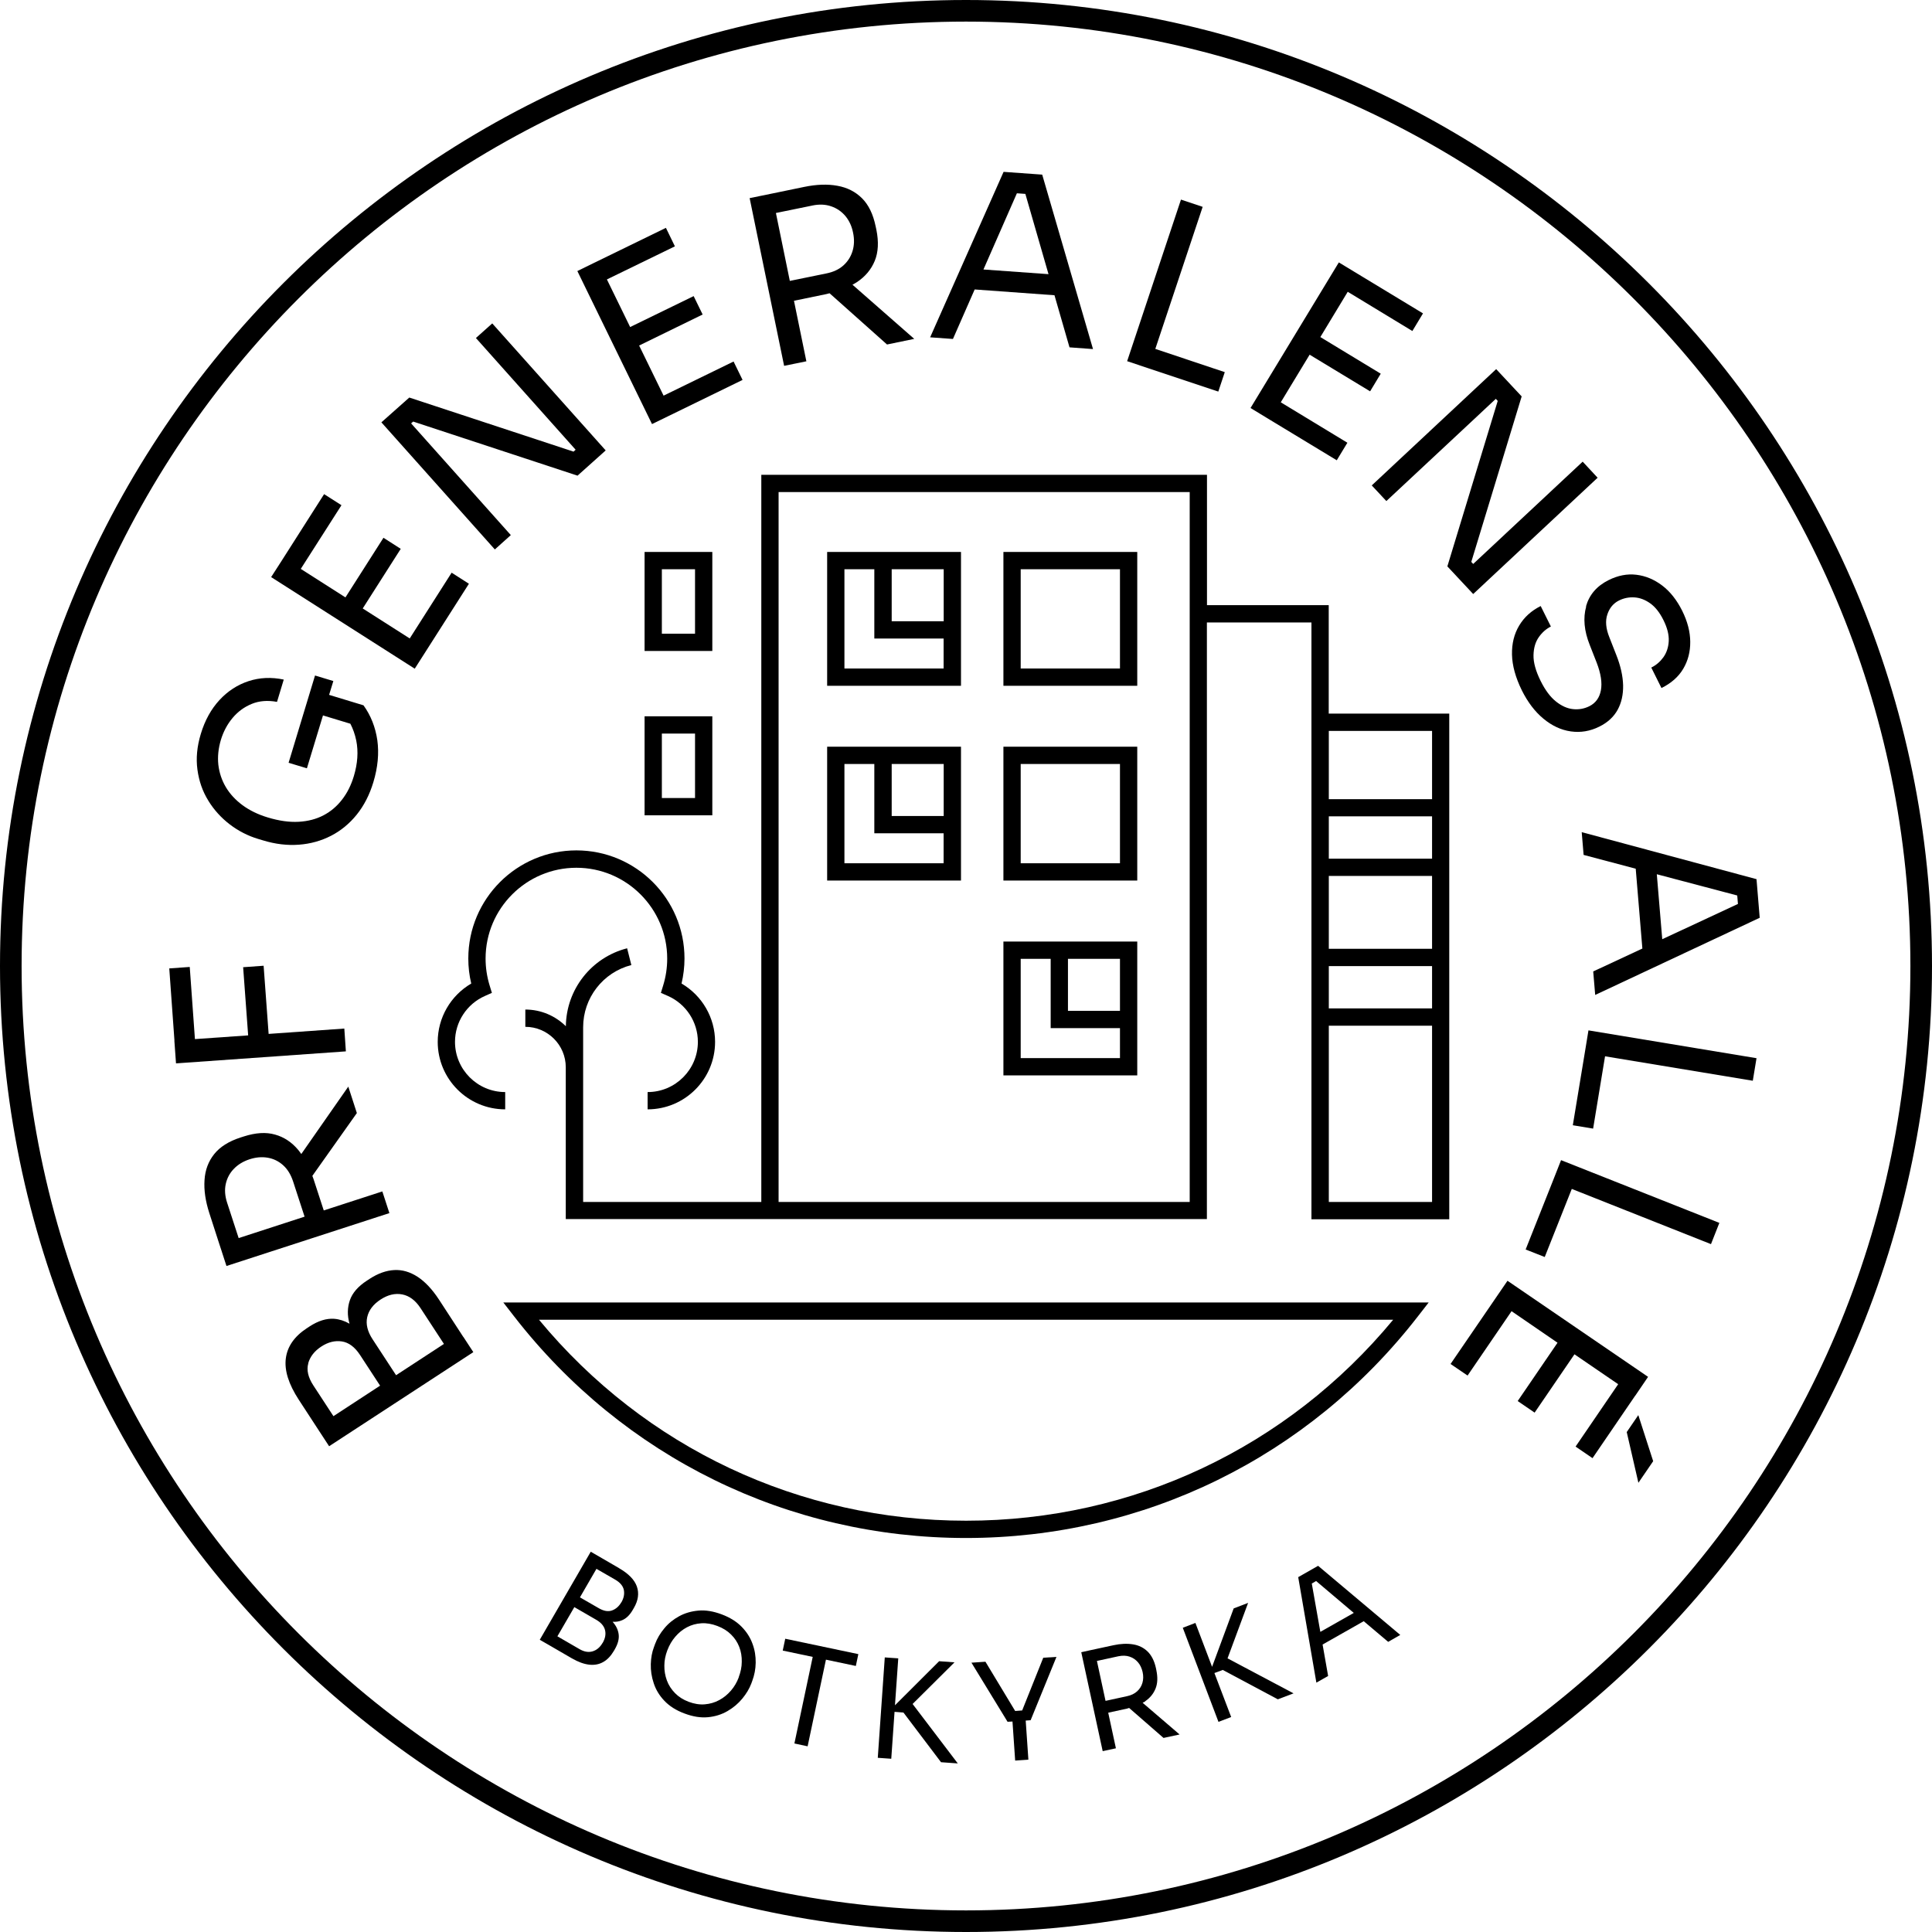 <?xml version="1.0" encoding="UTF-8"?><svg id="b" xmlns="http://www.w3.org/2000/svg" viewBox="0 0 223.6 223.6"><g id="c"><g><path d="M111.8,0C50.15,0,0,50.15,0,111.8s50.15,111.8,111.8,111.8,111.8-50.15,111.8-111.8S173.45,0,111.8,0Zm0,221.1C51.53,221.1,2.5,172.07,2.5,111.8S51.53,2.5,111.8,2.5s109.3,49.03,109.3,109.3-49.03,109.3-109.3,109.3Z"/><path d="M53.62,154.73l-2.8-4.3c-.79-1.21-1.62-2.09-2.49-2.66-.88-.57-1.78-.83-2.7-.78s-1.87,.38-2.84,1.01l-.32,.21c-1.03,.67-1.69,1.43-1.98,2.28-.29,.84-.31,1.75-.04,2.71-.57-.33-1.16-.52-1.78-.57-.89-.06-1.84,.23-2.85,.89l-.32,.21c-1.43,.94-2.24,2.1-2.42,3.48-.18,1.39,.32,2.98,1.5,4.79l2.36,3.62h0s1.15,1.76,1.15,1.76l16.69-10.89-1.15-1.76h0Zm-11.12-2.29c.18-.8,.69-1.48,1.55-2.04,.84-.55,1.68-.75,2.5-.59,.83,.16,1.53,.69,2.11,1.57l2.72,4.16-5.54,3.62-2.72-4.16c-.59-.9-.8-1.76-.62-2.56Zm-6.83,5.34c.22-.77,.72-1.42,1.52-1.94,.78-.51,1.57-.71,2.37-.59s1.5,.64,2.11,1.57l2.32,3.55-5.4,3.53-2.32-3.55c-.61-.93-.81-1.79-.59-2.56Z"/><path d="M45.07,140.41l-.82-2.52-6.78,2.2-1.18-3.62c-.04-.13-.09-.25-.14-.38l5.15-7.27-.99-3.06-5.44,7.8c-.12-.16-.23-.33-.36-.48-.74-.88-1.63-1.48-2.68-1.77-1.04-.3-2.24-.22-3.59,.21l-.41,.13c-1.35,.44-2.37,1.08-3.04,1.92-.67,.84-1.05,1.84-1.12,3.01-.08,1.16,.11,2.43,.55,3.8l1.17,3.62h0s.28,.85,.28,.85l.03,.1h0l.51,1.57,18.85-6.12Zm-18.78-1.2c-.26-.79-.31-1.52-.16-2.19s.46-1.26,.94-1.75c.47-.49,1.08-.86,1.81-1.1,.74-.24,1.44-.3,2.12-.18,.67,.12,1.26,.41,1.77,.87,.51,.46,.89,1.08,1.15,1.87l1.33,4.08-7.63,2.48-1.33-4.08Z"/><polygon points="39.85 119.04 31.09 119.66 30.51 111.77 28.14 111.94 28.72 119.83 22.56 120.26 21.96 111.91 19.59 112.08 20.19 120.43 20.18 120.43 20.37 123.07 40.03 121.68 39.85 119.04"/><path d="M24.1,92.65c.66,1.08,1.49,1.99,2.49,2.76,1,.76,2.1,1.33,3.31,1.69l.57,.17c1.41,.43,2.79,.59,4.13,.49,1.34-.1,2.58-.45,3.71-1.03s2.13-1.4,2.97-2.44c.84-1.04,1.49-2.3,1.93-3.76,.52-1.72,.67-3.34,.46-4.86-.22-1.51-.75-2.86-1.6-4.04l-3.98-1.21,.49-1.6-2.12-.64-3.06,10.1,2.12,.64,1.86-6.12,3.17,.96c.3,.58,.53,1.22,.68,1.94,.26,1.29,.16,2.67-.28,4.13-.31,1.03-.76,1.94-1.36,2.71-.59,.77-1.31,1.38-2.15,1.82s-1.8,.69-2.88,.75c-1.08,.06-2.27-.11-3.56-.5-1.14-.34-2.11-.82-2.93-1.42-.81-.6-1.46-1.3-1.93-2.09s-.76-1.66-.87-2.59c-.1-.93,0-1.89,.29-2.87,.29-.96,.74-1.81,1.35-2.54,.61-.73,1.34-1.27,2.21-1.63,.87-.36,1.85-.44,2.94-.24l.78-2.58c-1.43-.3-2.79-.24-4.07,.18-1.28,.42-2.41,1.15-3.37,2.19s-1.69,2.35-2.16,3.92c-.44,1.45-.57,2.83-.39,4.14,.18,1.31,.59,2.51,1.26,3.58Z"/><polygon points="48 77.39 49.13 75.62 49.13 75.62 54.27 67.56 52.27 66.28 47.42 73.89 41.98 70.42 46.38 63.52 44.38 62.24 39.98 69.14 34.81 65.84 39.52 58.47 37.51 57.19 32.52 65.02 32.52 65.02 31.38 66.79 48 77.39"/><polygon points="59.12 61.93 47.58 49 47.82 48.79 66.84 55.05 70.1 52.13 56.97 37.43 55.08 39.12 66.62 52.05 66.38 52.27 47.37 46.01 44.14 48.88 57.27 63.59 59.12 61.93"/><polygon points="75.46 49.08 77.35 48.16 77.35 48.16 85.94 43.97 84.9 41.84 76.8 45.79 73.97 39.99 81.32 36.4 80.28 34.27 72.93 37.85 70.24 32.34 78.11 28.51 77.07 26.37 68.72 30.44 68.72 30.44 66.82 31.37 75.46 49.08"/><path d="M93.32,41.79l-1.43-6.98,3.73-.77c.14-.03,.26-.07,.39-.1l6.65,5.93,3.15-.65-7.15-6.27c.18-.1,.36-.19,.52-.3,.96-.64,1.65-1.46,2.06-2.46,.41-1,.47-2.2,.19-3.59l-.09-.42c-.29-1.39-.81-2.47-1.57-3.23-.76-.76-1.72-1.25-2.86-1.45-1.15-.21-2.42-.16-3.83,.13l-3.73,.77h0s-2.59,.53-2.59,.53l3.99,19.41,2.59-.53Zm.68-18c.81-.17,1.54-.14,2.2,.09,.65,.22,1.2,.6,1.64,1.12,.44,.53,.74,1.17,.89,1.93,.16,.76,.14,1.47-.06,2.12-.2,.66-.55,1.21-1.06,1.67s-1.18,.77-1.99,.93l-4.21,.86-1.61-7.86,4.21-.86Z"/><path d="M112.8,33.5l9.24,.67,1.74,6.03,2.72,.2-5.88-20.19-4.47-.32-8.5,19.15,2.64,.19,2.51-5.72Zm4.89-11.13l.98,.07,2.68,9.29-7.53-.54,3.87-8.82Z"/><polygon points="132.96 42.64 141 45.32 141.75 43.07 133.71 40.38 139.19 23.94 136.68 23.1 130.45 41.8 132.96 42.64 132.96 42.64"/><polygon points="147 48.6 154.71 53.27 155.94 51.24 148.23 46.56 151.57 41.05 158.57 45.29 159.8 43.25 152.81 39.01 155.98 33.77 163.46 38.31 164.69 36.27 157.21 31.74 157.21 31.74 154.95 30.37 144.73 47.22 147 48.6 147 48.6"/><polygon points="160.45 57.99 173.12 46.16 173.34 46.4 167.51 65.55 170.5 68.75 184.9 55.29 183.17 53.43 170.5 65.27 170.28 65.03 176.11 45.88 173.16 42.72 158.76 56.18 160.45 57.99"/><path d="M183.58,70.18c-.38,1.35-.24,2.84,.41,4.47l.8,2.04c.49,1.27,.65,2.33,.49,3.2-.16,.86-.61,1.48-1.33,1.84-.6,.3-1.23,.41-1.9,.34-.67-.07-1.33-.37-1.98-.89s-1.24-1.31-1.77-2.38c-.57-1.15-.84-2.14-.82-2.98,.02-.85,.23-1.54,.62-2.09,.39-.55,.85-.95,1.39-1.22l-1.18-2.37c-1.08,.54-1.91,1.29-2.49,2.26-.58,.97-.86,2.09-.83,3.37,.03,1.27,.41,2.64,1.13,4.11,.69,1.39,1.53,2.49,2.51,3.3,.99,.82,2.04,1.31,3.17,1.47,1.13,.16,2.23-.02,3.31-.56,.95-.47,1.65-1.12,2.1-1.93,.45-.82,.66-1.77,.64-2.85-.03-1.08-.29-2.25-.79-3.51l-.8-2.04c-.41-1.02-.49-1.91-.23-2.66,.25-.75,.7-1.28,1.34-1.6,.56-.28,1.16-.4,1.79-.36,.63,.04,1.24,.27,1.83,.69,.59,.42,1.1,1.07,1.53,1.94,.45,.9,.65,1.72,.61,2.44-.04,.72-.25,1.34-.62,1.86-.37,.51-.83,.91-1.4,1.19l1.18,2.37c1.13-.56,1.97-1.3,2.52-2.23,.55-.93,.82-1.97,.81-3.13s-.32-2.35-.93-3.58c-.62-1.24-1.39-2.22-2.31-2.92s-1.92-1.12-2.99-1.25-2.14,.08-3.22,.62c-1.37,.68-2.24,1.7-2.62,3.05Z"/><path d="M183.27,98.94l6.04,1.6,.77,9.24-5.69,2.65,.23,2.72,19.04-8.93-.37-4.47-20.23-5.44,.22,2.64Zm8.48,2.24l9.31,2.46,.08,.98-8.76,4.08-.63-7.52Z"/><polygon points="183.5 121.33 183.5 121.33 182.03 130.23 184.38 130.62 185.76 122.25 202.86 125.08 203.29 122.47 183.84 119.25 183.5 121.33"/><polygon points="179.7 136.73 179.7 136.73 176.57 144.61 178.78 145.48 181.91 137.6 198.02 143.99 198.99 141.53 180.67 134.27 179.7 136.73"/><polygon points="188.27 165.74 189.62 171.61 191.33 169.11 189.61 163.78 188.27 165.74"/><polygon points="189.25 161.54 190.74 159.35 174.47 148.23 173.28 149.97 173.28 149.97 167.88 157.86 169.85 159.2 174.94 151.75 180.26 155.4 175.65 162.15 177.61 163.49 182.22 156.74 187.28 160.2 182.35 167.42 184.31 168.76 189.24 161.54 189.25 161.54"/><path d="M71.65,181.49l-1.93-1.12h0s-1.35-.78-1.35-.78l-5.9,10.19,1.08,.62h0s2.62,1.52,2.62,1.52c.74,.43,1.41,.67,2.02,.74s1.16-.04,1.63-.31c.48-.27,.88-.7,1.23-1.29l.11-.19c.36-.63,.51-1.2,.44-1.73-.07-.52-.3-1-.7-1.44,.39,.02,.75-.03,1.09-.18,.49-.2,.91-.61,1.26-1.23l.11-.19c.51-.87,.62-1.7,.35-2.48s-.96-1.49-2.07-2.13Zm-1.91,8.65c-.3,.52-.69,.84-1.16,.98-.48,.14-.99,.05-1.53-.27l-2.54-1.47,1.96-3.38,2.54,1.47c.55,.32,.89,.71,1.01,1.18,.12,.47,.03,.97-.27,1.49Zm2.17-4.7c-.28,.48-.64,.79-1.09,.95s-.96,.06-1.53-.27l-2.17-1.25,1.91-3.3,2.17,1.25c.57,.33,.9,.73,1,1.19,.09,.47,0,.94-.28,1.43Z"/><path d="M85.83,188.27c-.58-.59-1.34-1.07-2.3-1.43-.96-.36-1.85-.51-2.67-.44s-1.57,.28-2.25,.65-1.25,.83-1.72,1.4c-.48,.57-.84,1.18-1.08,1.83l-.12,.33c-.23,.6-.35,1.26-.37,1.99s.09,1.47,.34,2.21c.24,.74,.65,1.42,1.23,2.03s1.35,1.11,2.33,1.47c.98,.37,1.88,.51,2.72,.43,.84-.08,1.59-.32,2.26-.71,.67-.39,1.24-.87,1.71-1.44s.81-1.14,1.04-1.74l.12-.33c.24-.65,.38-1.34,.39-2.09s-.1-1.47-.37-2.19c-.26-.72-.68-1.38-1.26-1.97Zm-.33,5.86c-.22,.58-.52,1.09-.91,1.54-.39,.45-.84,.82-1.35,1.09-.51,.28-1.07,.44-1.67,.49-.6,.05-1.22-.05-1.86-.29s-1.17-.58-1.59-1.01c-.42-.43-.74-.92-.94-1.47-.2-.55-.3-1.12-.29-1.71,0-.59,.12-1.18,.34-1.76,.23-.61,.54-1.14,.93-1.59,.39-.46,.84-.82,1.35-1.09,.51-.27,1.06-.42,1.66-.46,.6-.04,1.22,.07,1.85,.31,.64,.24,1.17,.57,1.59,.99,.43,.42,.74,.9,.95,1.44,.21,.54,.3,1.11,.29,1.71,0,.6-.13,1.2-.36,1.81Z"/><polygon points="90.59 191.03 94.06 191.76 91.94 201.78 93.47 202.11 95.59 192.08 99.05 192.81 99.34 191.44 90.88 189.66 90.59 191.03"/><polygon points="110.47 192.39 108.69 192.26 103.58 197.36 103.96 191.93 102.4 191.82 101.59 203.44 103.15 203.55 103.53 198.12 104.56 198.2 108.91 203.95 110.85 204.09 105.62 197.21 110.47 192.39"/><polygon points="118.3 197.96 117.49 198.02 114.05 192.32 112.43 192.43 116.61 199.27 117.18 199.24 117.49 203.76 119.02 203.65 118.71 199.13 119.28 199.09 122.27 191.76 120.74 191.86 118.3 197.96"/><path d="M132.54,196.89c.56-.38,.96-.87,1.2-1.47s.26-1.3,.09-2.12l-.05-.25c-.18-.82-.5-1.45-.95-1.9-.46-.45-1.02-.73-1.7-.84s-1.43-.08-2.26,.1l-2.78,.6h0s-.95,.21-.95,.21l2.48,11.45,1.53-.33-.89-4.12,2.2-.48c.08-.02,.15-.05,.22-.07l3.98,3.47,1.86-.4-4.28-3.67c.1-.06,.23-.1,.32-.17Zm-5.59-4.66l2.48-.54c.48-.1,.91-.09,1.3,.04,.39,.13,.71,.35,.97,.65s.44,.69,.54,1.13c.1,.45,.09,.87-.02,1.25-.11,.39-.32,.72-.62,.99s-.69,.46-1.17,.56l-2.48,.54-1-4.63Z"/><polygon points="144.45 185.51 142.78 186.15 140.28 192.91 138.35 187.83 136.89 188.39 141.02 199.28 142.49 198.72 140.55 193.63 141.52 193.27 147.89 196.67 149.71 195.98 142.07 191.93 144.45 185.51"/><path d="M150.25,182.54l2.1,12.2,1.36-.77-.64-3.64,4.76-2.7,2.83,2.39,1.4-.8-9.51-8-2.3,1.31Zm2.56,6.33l-.99-5.6,.5-.29,4.36,3.69-3.88,2.2Z"/><path d="M59.5,152.35c12.65,16.3,31.72,25.65,52.3,25.65s39.65-9.35,52.3-25.65l1.25-1.61H58.25l1.25,1.61Zm101.74,.39c-12.26,14.81-30.16,23.26-49.43,23.26s-37.18-8.45-49.43-23.26h98.86Z"/><path d="M74.95,126.39v2c4.31,0,7.81-3.5,7.81-7.81,0-2.8-1.5-5.36-3.88-6.75,.22-.95,.34-1.92,.34-2.9,0-6.9-5.61-12.51-12.51-12.51s-12.51,5.61-12.51,12.51c0,.98,.11,1.95,.34,2.9-2.38,1.39-3.88,3.95-3.88,6.75,0,4.31,3.5,7.81,7.81,7.81v-2c-3.21,0-5.81-2.61-5.81-5.81,0-2.3,1.36-4.38,3.46-5.31l.81-.36-.26-.85c-.31-1.01-.47-2.06-.47-3.12,0-5.8,4.72-10.51,10.51-10.51s10.51,4.72,10.51,10.51c0,1.07-.16,2.12-.47,3.12l-.26,.85,.82,.36c2.1,.93,3.46,3.02,3.46,5.31,0,3.2-2.61,5.81-5.81,5.81Z"/><path d="M153.79,70.04h-14.1v-15.09h-51.58v84.16h-20.62v-20.22c0-3.4,2.3-6.36,5.58-7.2l-.49-1.94c-4.14,1.06-7.04,4.76-7.09,9.02-1.21-1.19-2.86-1.93-4.69-1.93v2c2.58,0,4.68,2.1,4.68,4.68v17.57h74.2V72.04h12.1v69.07h15.95v-58.52h-13.95v-12.55Zm-16.1,69.07h-47.58V56.95h47.58v82.16Zm16.1-29.3v-8.43h11.95v8.43h-11.95Zm11.95,2v4.9h-11.95v-4.9h11.95Zm-11.95-12.43v-4.9h11.95v4.9h-11.95Zm0,39.73v-20.4h11.95v20.4h-11.95Zm11.95-54.52v7.9h-11.95v-7.9h11.95Z"/><path d="M131.62,63.88h-15.49v15.49h15.49v-15.49Zm-2,13.49h-11.49v-11.49h11.49v11.49Z"/><path d="M131.62,86.42h-15.49v15.49h15.49v-15.49Zm-2,13.49h-11.49v-11.49h11.49v11.49Z"/><path d="M131.62,108.97h-15.49v15.49h15.49v-15.49Zm-2,8.02h-6.02v-6.02h6.02v6.02Zm-11.49,5.47v-11.49h3.47v8.02h8.02v3.47h-11.49Z"/><path d="M111.22,86.42h-15.49v15.49h15.49v-15.49Zm-2,8.02h-6.02v-6.02h6.02v6.02Zm-11.49,5.47v-11.49h3.46v8.02h8.02v3.47h-11.49Z"/><path d="M111.22,63.88h-15.49v15.49h15.49v-15.49Zm-2,8.02h-6.02v-6.02h6.02v6.02Zm-11.49,5.47v-11.49h3.46v8.02h8.02v3.47h-11.49Z"/><path d="M82.44,63.88h-7.84v11.46h7.84v-11.46Zm-2,9.46h-3.84v-7.46h3.84v7.46Z"/><path d="M74.6,94.36h7.84v-11.46h-7.84v11.46Zm2-9.46h3.84v7.46h-3.84v-7.46Z"/></g></g></svg>